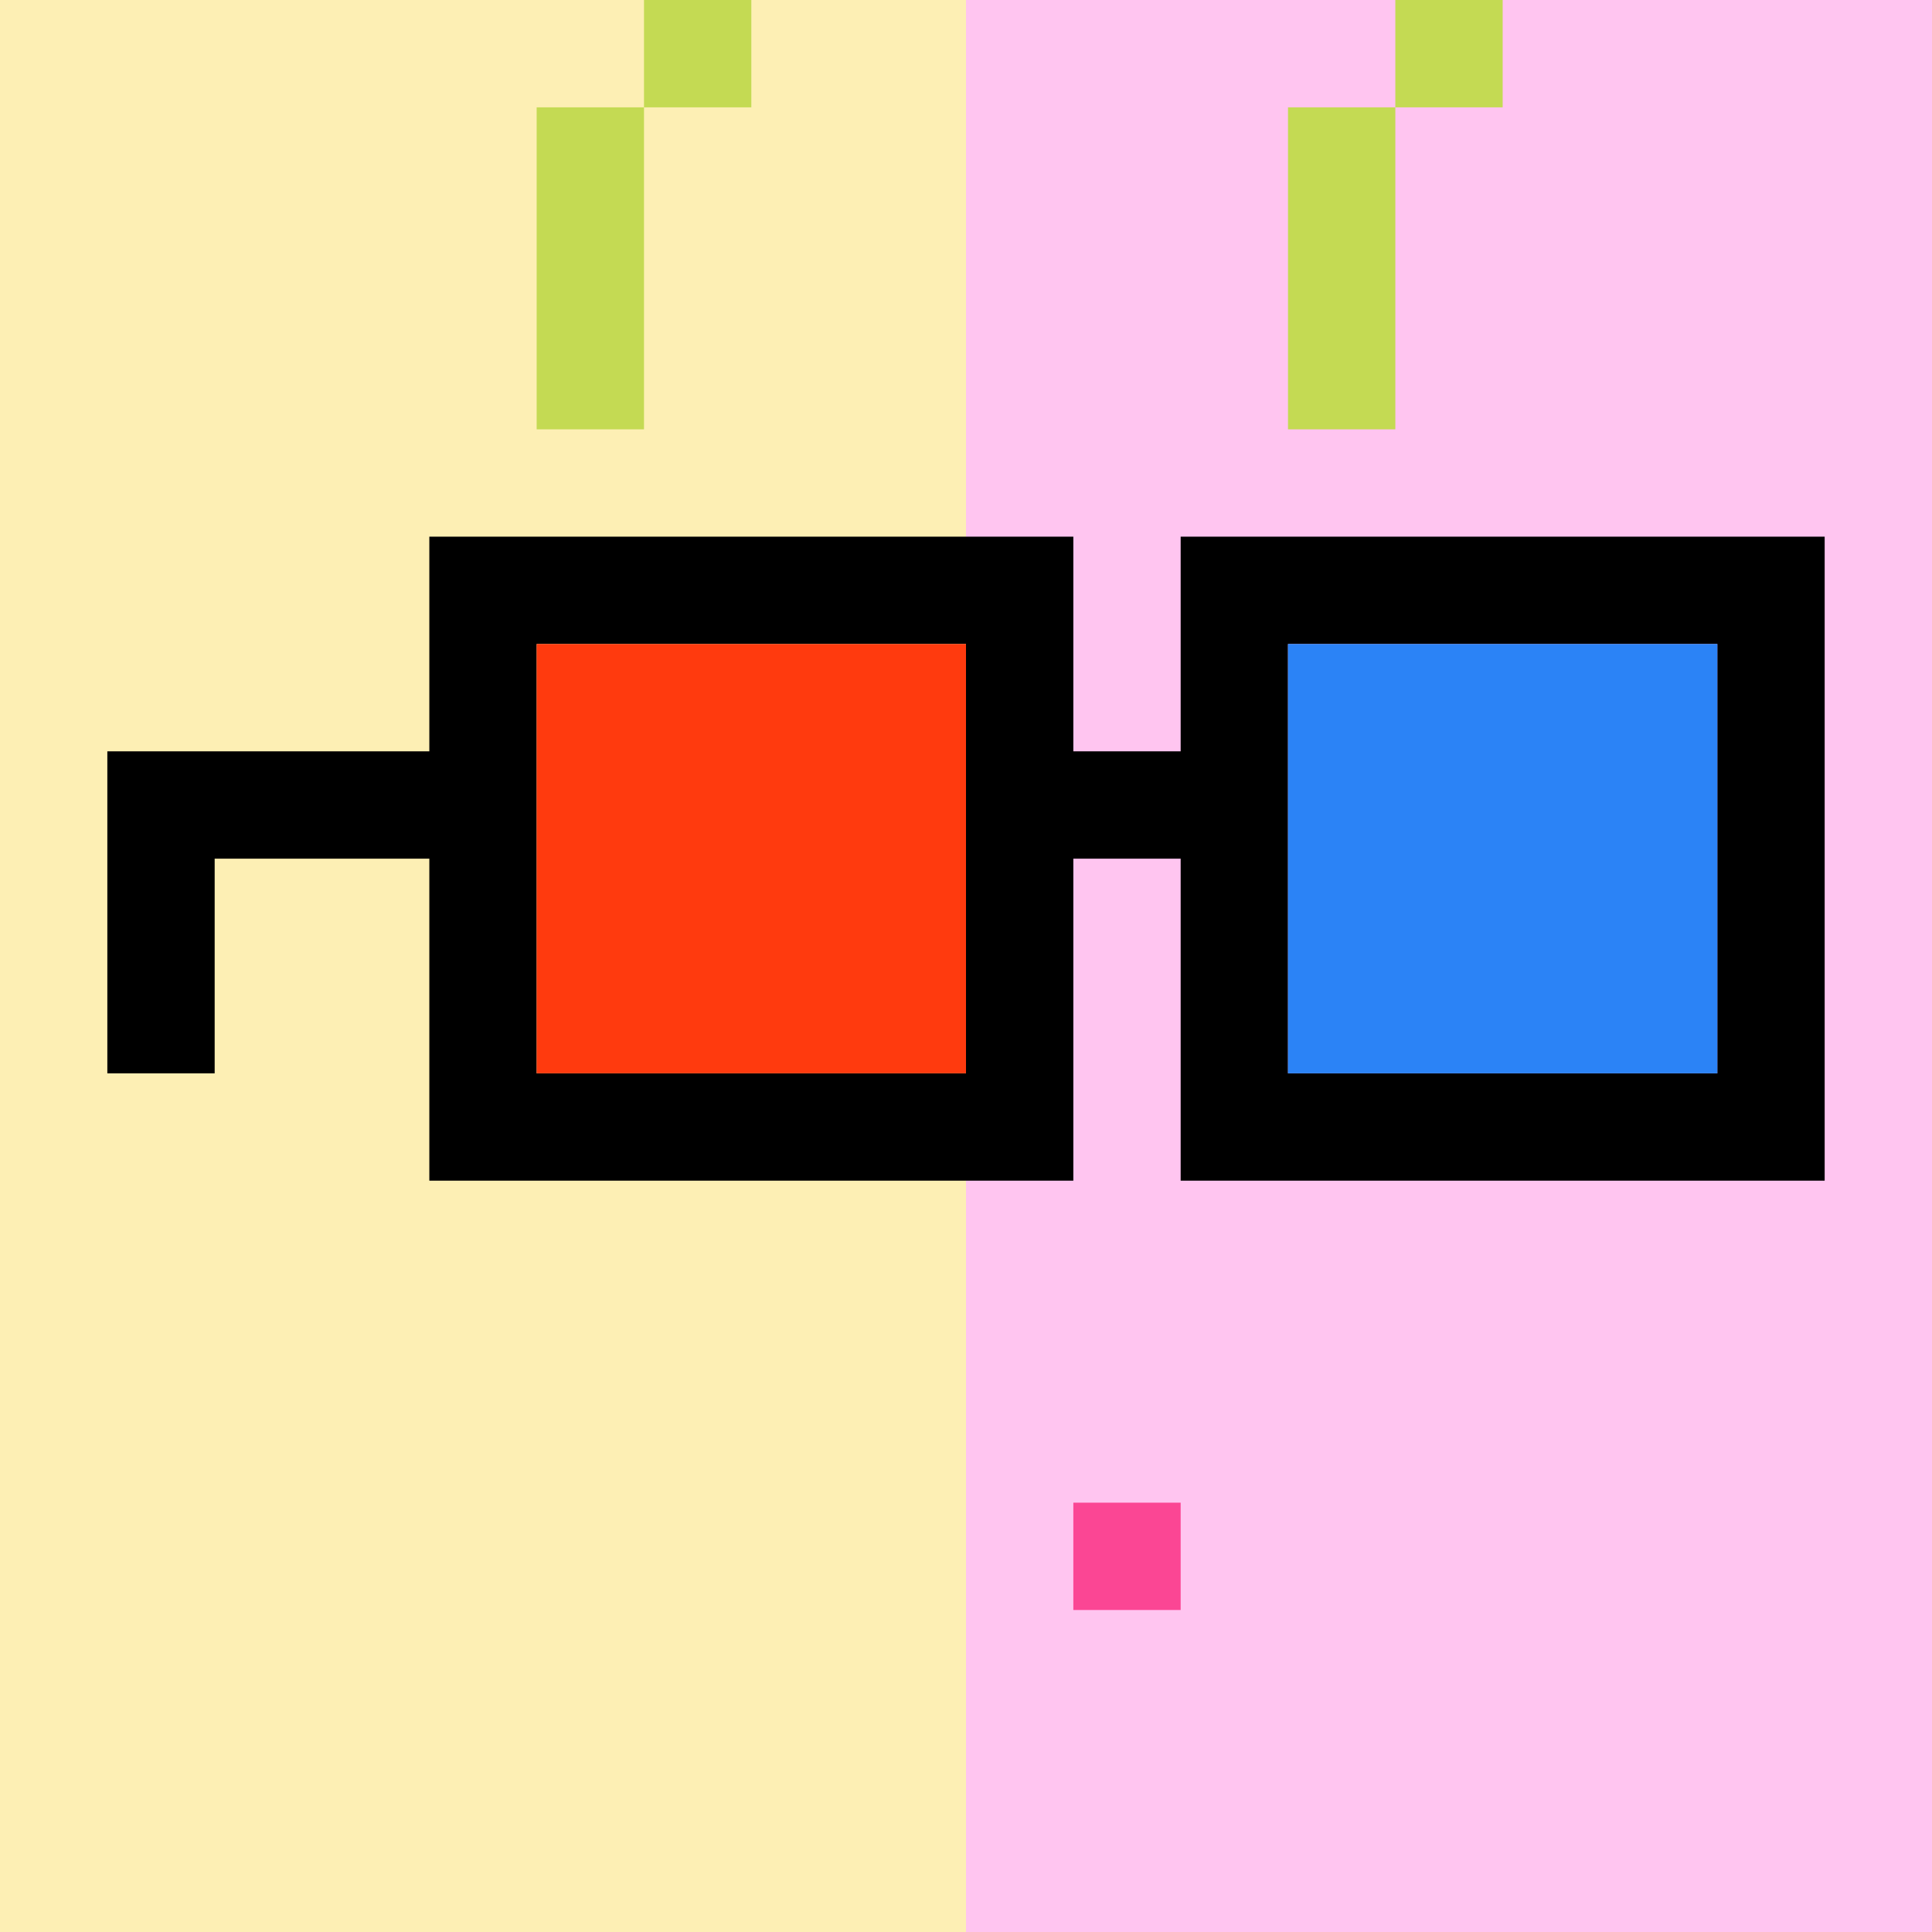 <svg width="18" height="18" viewBox="0 0 18 18" fill="none" xmlns="http://www.w3.org/2000/svg"><rect x="0" y="0" width="18" height="18" fill="#333333" stroke="none"/><g clip-path="url(#0_clip0_48_79458)"><path d="M18 0H0V18H18V0Z" fill="#A3EFD0"/><path d="M18 0H9V18H18V0Z" fill="#FFC5F0"/><path d="M-1 -2H9V19H-1V-2Z" fill="#FDEFB4"/></g><path d="M11 14H10V15H11V14Z" fill="#FB4694"/><path d="M6 1V4H5V1H6ZM7 0V1H6V0H7ZM13 1V4H12V1H13ZM14 0V1H13V0H14Z" fill="#C4DA53"/><g clip-path="url(#0_clip1_48_79458)"><path d="M16 6H12V10H16V6ZM9 6H5V10H9V6ZM17 11H11V8H10V11H4V8H2V10H1V7H4V5H10V7H11V5H17V11Z" fill="black"/><path d="M9 6H5V10H9V6Z" fill="#FF3A0E"/><path d="M16 6H12V10H16V6Z" fill="#2B83F6"/></g><defs><clipPath id="0_clip0_48_79458"><rect width="18" height="18" fill="white"/></clipPath><clipPath id="0_clip1_48_79458"><rect width="18" height="18" fill="white"/></clipPath></defs></svg>